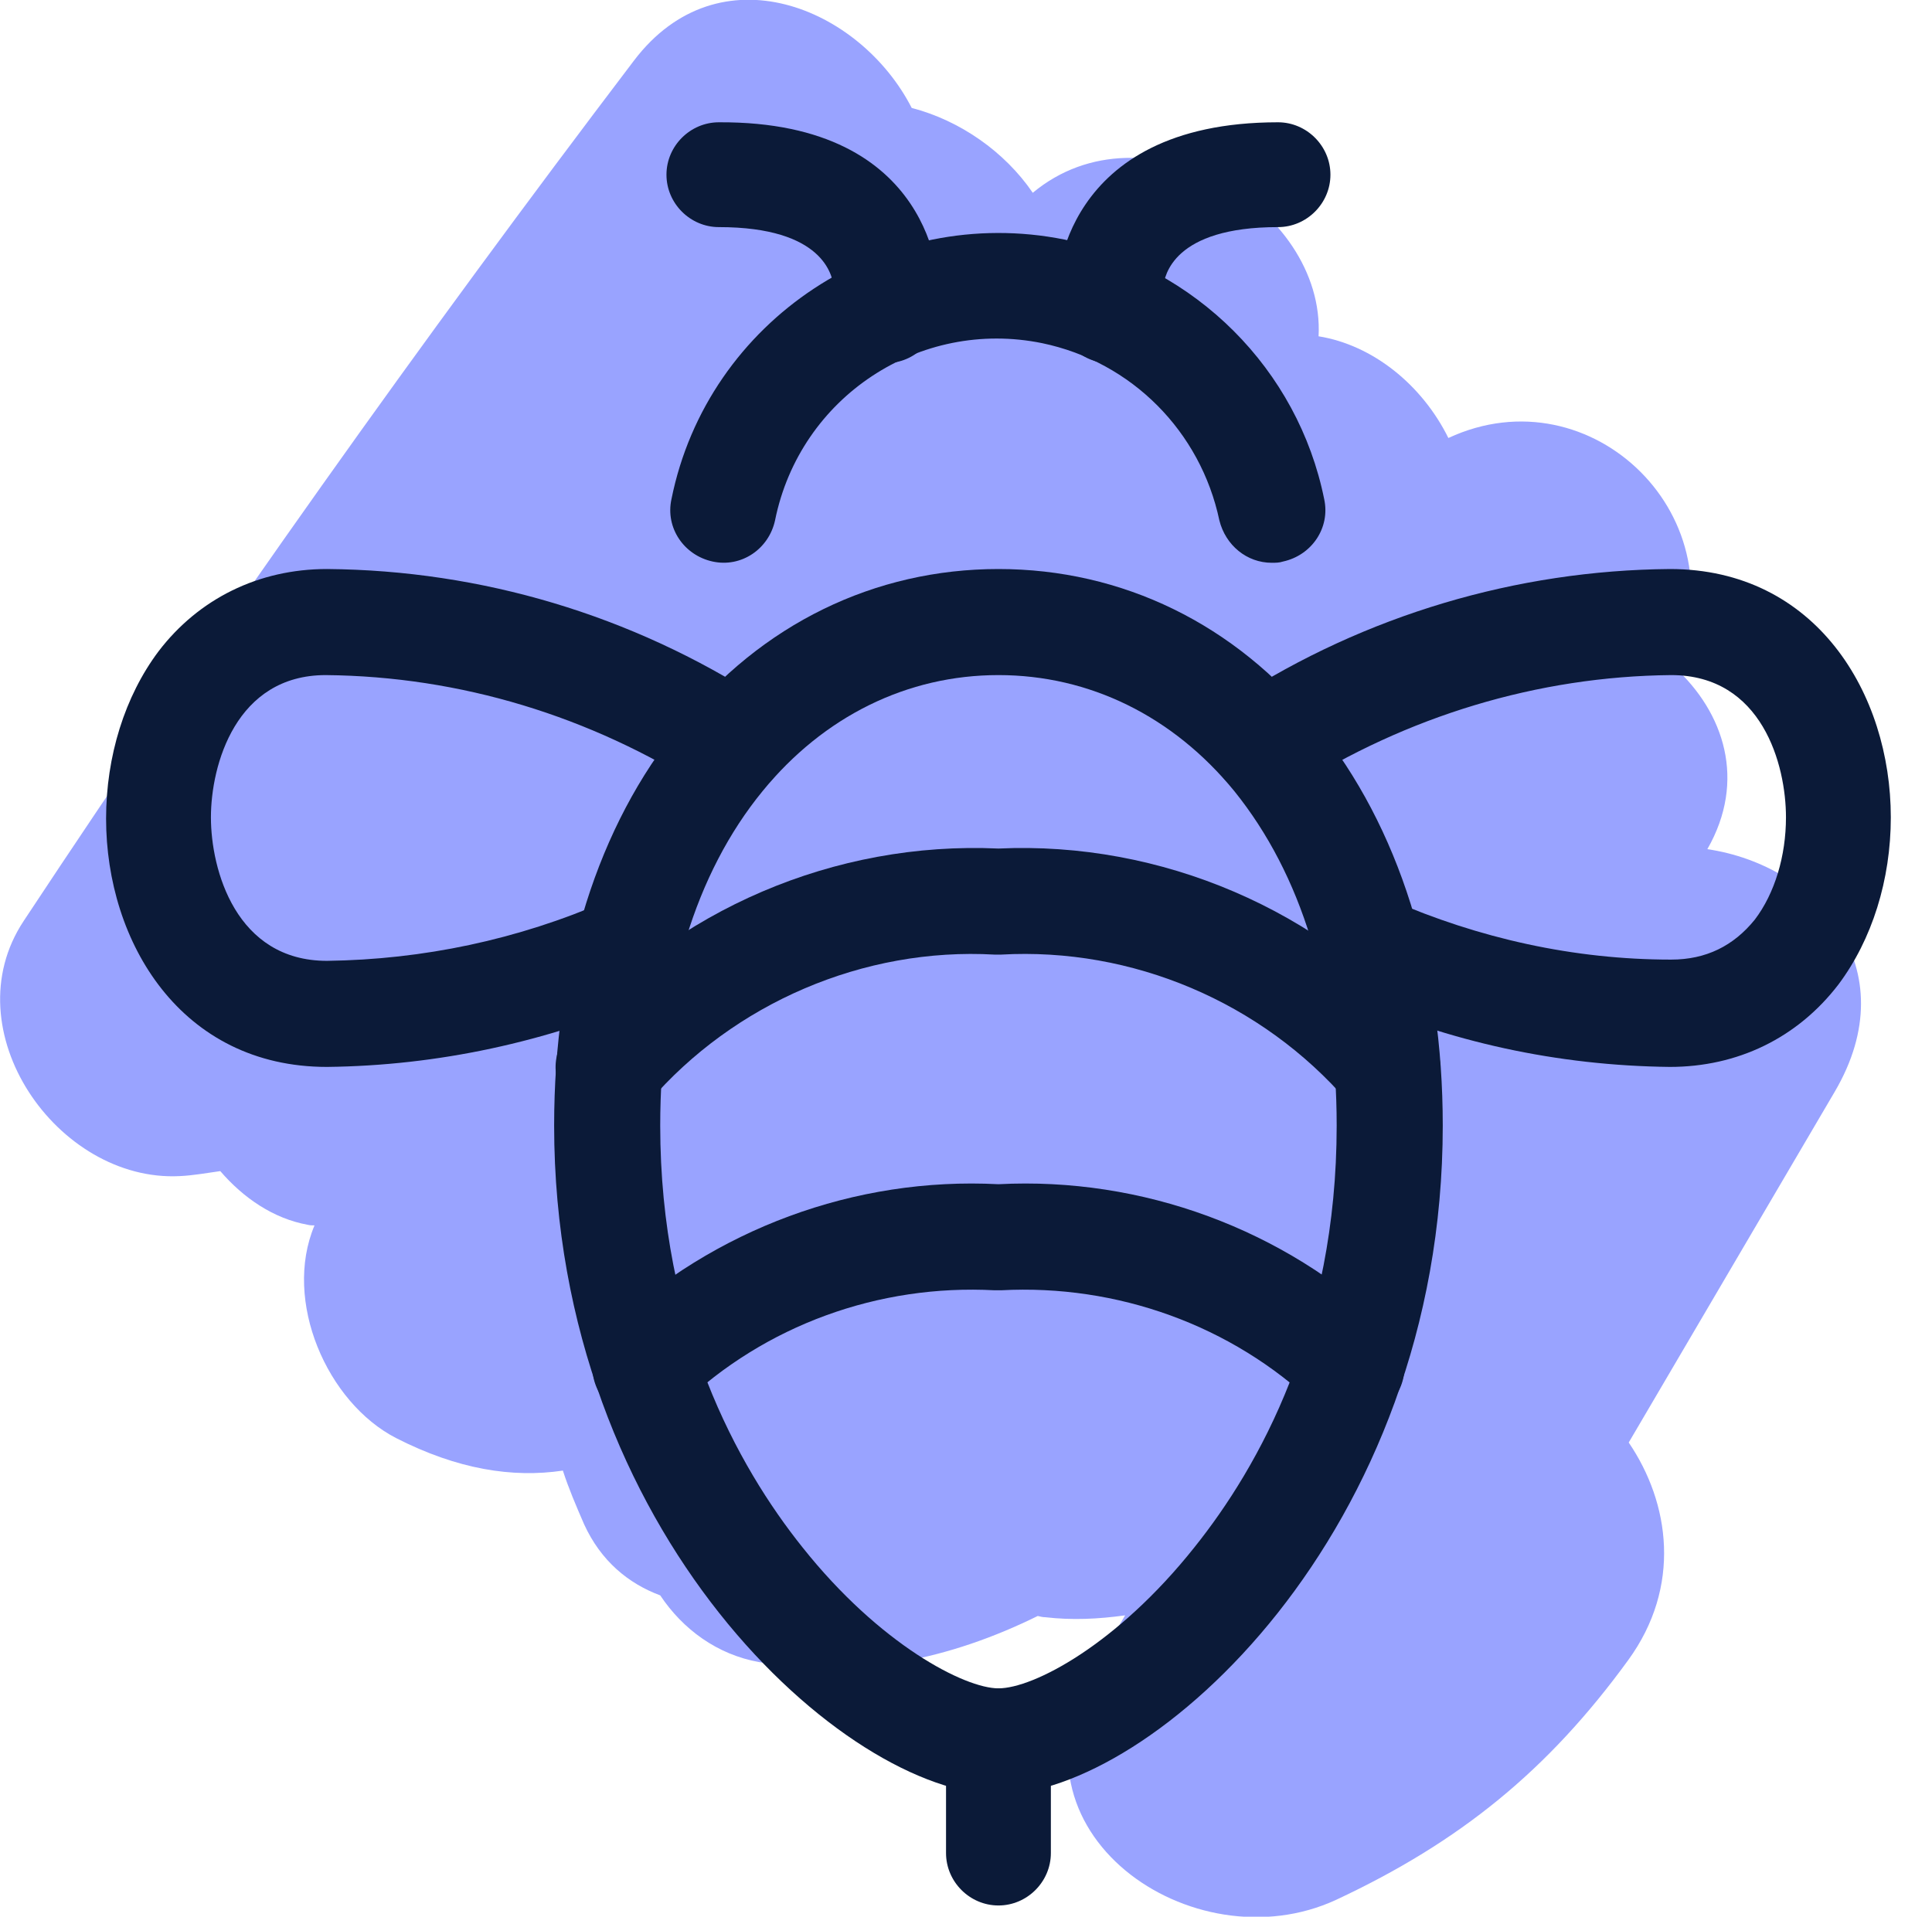 <?xml version="1.0" encoding="utf-8"?>
<!-- Generator: Adobe Illustrator 25.4.1, SVG Export Plug-In . SVG Version: 6.00 Build 0)  -->
<svg version="1.1" id="Layer_1" xmlns="http://www.w3.org/2000/svg" xmlns:xlink="http://www.w3.org/1999/xlink" x="0px" y="0px"
	 viewBox="0 0 309.6 307.2" style="enable-background:new 0 0 309.6 307.2;" xml:space="preserve">
<style type="text/css">
	.st0{fill:#99A3FF;}
	.st1{fill:#0B1A38;}
</style>
<path class="st0" d="M260.9,266.1c8.6-11.8,6.7-25.2,0.1-34.9c11-18.7,22-37.5,33-56.2c11.7-19.9-2.8-36.3-20.4-38.9
	c6.3-11,2.7-21.9-5.3-29.2c10.9-23.7-13.2-47.4-36.2-36.7c-4.2-8.5-12.1-14.9-20.8-16.3c1.1-20.6-27.9-37.9-45.8-23
	c-4.5-6.6-11.7-11.6-19.4-13.6c-8.3-16.2-30.9-25.5-44.5-7.6C67.5,54.6,34.9,100.5,3.8,147.6c-11.6,17.5,5.4,41.9,25,40.9
	c2.2-0.1,4.3-0.5,6.5-0.8c3.7,4.3,8.5,7.6,14,8.6c0.4,0.1,0.7,0.1,1.1,0.1c-5.1,12.1,2,28.4,13.1,34.1c9.8,5,18.6,6.4,26.7,5.2
	c0.9,2.8,2.1,5.6,3.4,8.6c2.7,5.9,7.1,9.5,12.2,11.4c3.6,5.4,9.1,9.5,15.9,10.7c15.7,2.7,30.6-0.5,44.6-7.4c0.4,0.1,0.8,0.2,1.2,0.2
	c4.3,0.5,8.5,0.3,12.8-0.3c-1.7,2.9-3.4,5.8-5.1,8.7c-15.3,26,16,47.5,38.9,36.9C234,295.2,248.1,283.7,260.9,266.1z"/>
<g transform="matrix(2,0,0,2,0,0)">
	<g>
		<path class="st1" d="M80,143.8c-12.2,0-35.6-20.9-35.6-53.6c0-12.9,3.5-24,10.1-32.1C61,50,70.1,45.6,80,45.6s19,4.4,25.5,12.5
			c6.6,8.2,10.1,19.3,10.1,32.1C115.6,122.9,92.2,143.8,80,143.8z M80,54.1c-7.3,0-14,3.3-18.9,9.3c-5.4,6.6-8.2,15.9-8.2,26.8
			c0,16.1,6.2,27.3,11.4,33.8c6.2,7.8,13,11.3,15.7,11.3c2.8,0,9.5-3.5,15.7-11.3c5.2-6.5,11.4-17.6,11.4-33.8
			c0-10.9-2.8-20.1-8.2-26.8C94,57.4,87.3,54.1,80,54.1z"/>
	</g>
	<g>
		<path class="st1" d="M80,152.7c-2.3,0-4.2-1.9-4.2-4.2v-9c0-2.3,1.9-4.2,4.2-4.2s4.2,1.9,4.2,4.2v9
			C84.2,150.8,82.3,152.7,80,152.7z"/>
	</g>
	<g>
		<path class="st1" d="M101.9,45.1c-2,0-3.7-1.4-4.2-3.4c-1.5-7.1-7-12.7-14.2-14.2c-9.8-2-19.4,4.3-21.4,14.2
			c-0.5,2.3-2.7,3.8-5,3.3c-2.3-0.5-3.8-2.7-3.3-5c2.9-14.4,17.1-23.7,31.5-20.8C95.8,21.4,104,29.6,106.1,40c0.5,2.3-1,4.5-3.3,5
			C102.5,45.1,102.2,45.1,101.9,45.1z"/>
	</g>
	<g>
		<path class="st1" d="M88.9,29.1c-2.3,0-4.2-1.9-4.2-4.2V23c0-0.1,0.2-13.2,17.7-13.2c2.3,0,4.2,1.9,4.2,4.2s-1.9,4.2-4.2,4.2
			c-8.4,0-9.1,3.9-9.2,4.8v1.8C93.2,27.2,91.3,29.1,88.9,29.1z M93.2,23L93.2,23C93.2,23,93.2,23,93.2,23z"/>
	</g>
	<g>
		<path class="st1" d="M71,29.1c-2.3,0-4.2-1.9-4.2-4.2V23c-0.1-0.9-0.8-4.8-9.2-4.8c-2.3,0-4.2-1.9-4.2-4.2s1.9-4.2,4.2-4.2
			C75,9.7,75.2,22.8,75.2,23v1.9C75.2,27.2,73.3,29.1,71,29.1z M66.7,23C66.7,23,66.7,23,66.7,23L66.7,23z"/>
	</g>
	<g>
		<path class="st1" d="M26.2,85.5c-11.7,0-17.7-10-17.7-19.9c0-5,1.5-9.8,4.2-13.4c3.2-4.2,8-6.6,13.5-6.6
			C38.6,45.7,50.6,49.3,61,56c2,1.3,2.5,3.9,1.3,5.9c-1.3,2-3.9,2.5-5.9,1.3c-9.1-5.8-19.5-9-30.3-9.1c-7.2,0-9.2,7.2-9.2,11.4
			S18.9,77,26.2,77c7.7-0.1,15.3-1.7,22.4-4.8c2.1-0.9,4.7,0,5.6,2.2c0.9,2.1,0,4.7-2.2,5.6C43.8,83.5,35.1,85.4,26.2,85.5z"/>
	</g>
	<g>
		<path class="st1" d="M133.8,85.5c-9-0.1-17.7-2-25.8-5.6c-2.1-0.9-3.1-3.5-2.2-5.6c0.9-2.1,3.5-3.1,5.6-2.2
			c7.1,3.1,14.7,4.8,22.5,4.8c2.8,0,5-1.1,6.7-3.2c1.6-2.1,2.5-5.1,2.5-8.2c0-4.2-1.9-11.4-9.2-11.4c-10.7,0.1-21.2,3.3-30.3,9.1
			c-2,1.3-4.6,0.7-5.9-1.3c-1.3-2-0.7-4.6,1.3-5.9c10.4-6.7,22.5-10.3,34.8-10.4c11.7,0,17.7,10,17.7,19.9c0,5-1.5,9.8-4.2,13.4
			C144,83.2,139.2,85.5,133.8,85.5z"/>
	</g>
	<g>
		<path class="st1" d="M111.2,89.8c-1.2,0-2.4-0.5-3.2-1.5c-6.9-8-17.3-12.4-27.8-11.8c-0.2,0-0.3,0-0.5,0
			C69.2,75.9,58.8,80.4,52,88.3c-1.5,1.8-4.2,2-6,0.4c-1.8-1.5-2-4.2-0.4-6C54.1,72.9,66.9,67.4,80,68c13-0.6,25.9,4.9,34.4,14.8
			c1.5,1.8,1.3,4.5-0.4,6C113.1,89.5,112.2,89.8,111.2,89.8z"/>
	</g>
	<g>
		<path class="st1" d="M108.3,113.8c-1,0-2.1-0.4-2.9-1.2c-6.7-6.4-15.9-9.7-25.2-9.2c-0.2,0-0.3,0-0.5,0
			c-9.3-0.5-18.4,2.8-25.1,9.2c-1.7,1.6-4.4,1.5-6-0.2c-1.6-1.7-1.5-4.4,0.2-6c8.4-7.9,19.7-12.1,31.2-11.5
			c11.5-0.6,22.9,3.6,31.2,11.5c1.7,1.6,1.8,4.3,0.2,6C110.5,113.3,109.4,113.8,108.3,113.8z"/>
	</g>
</g>
</svg>
